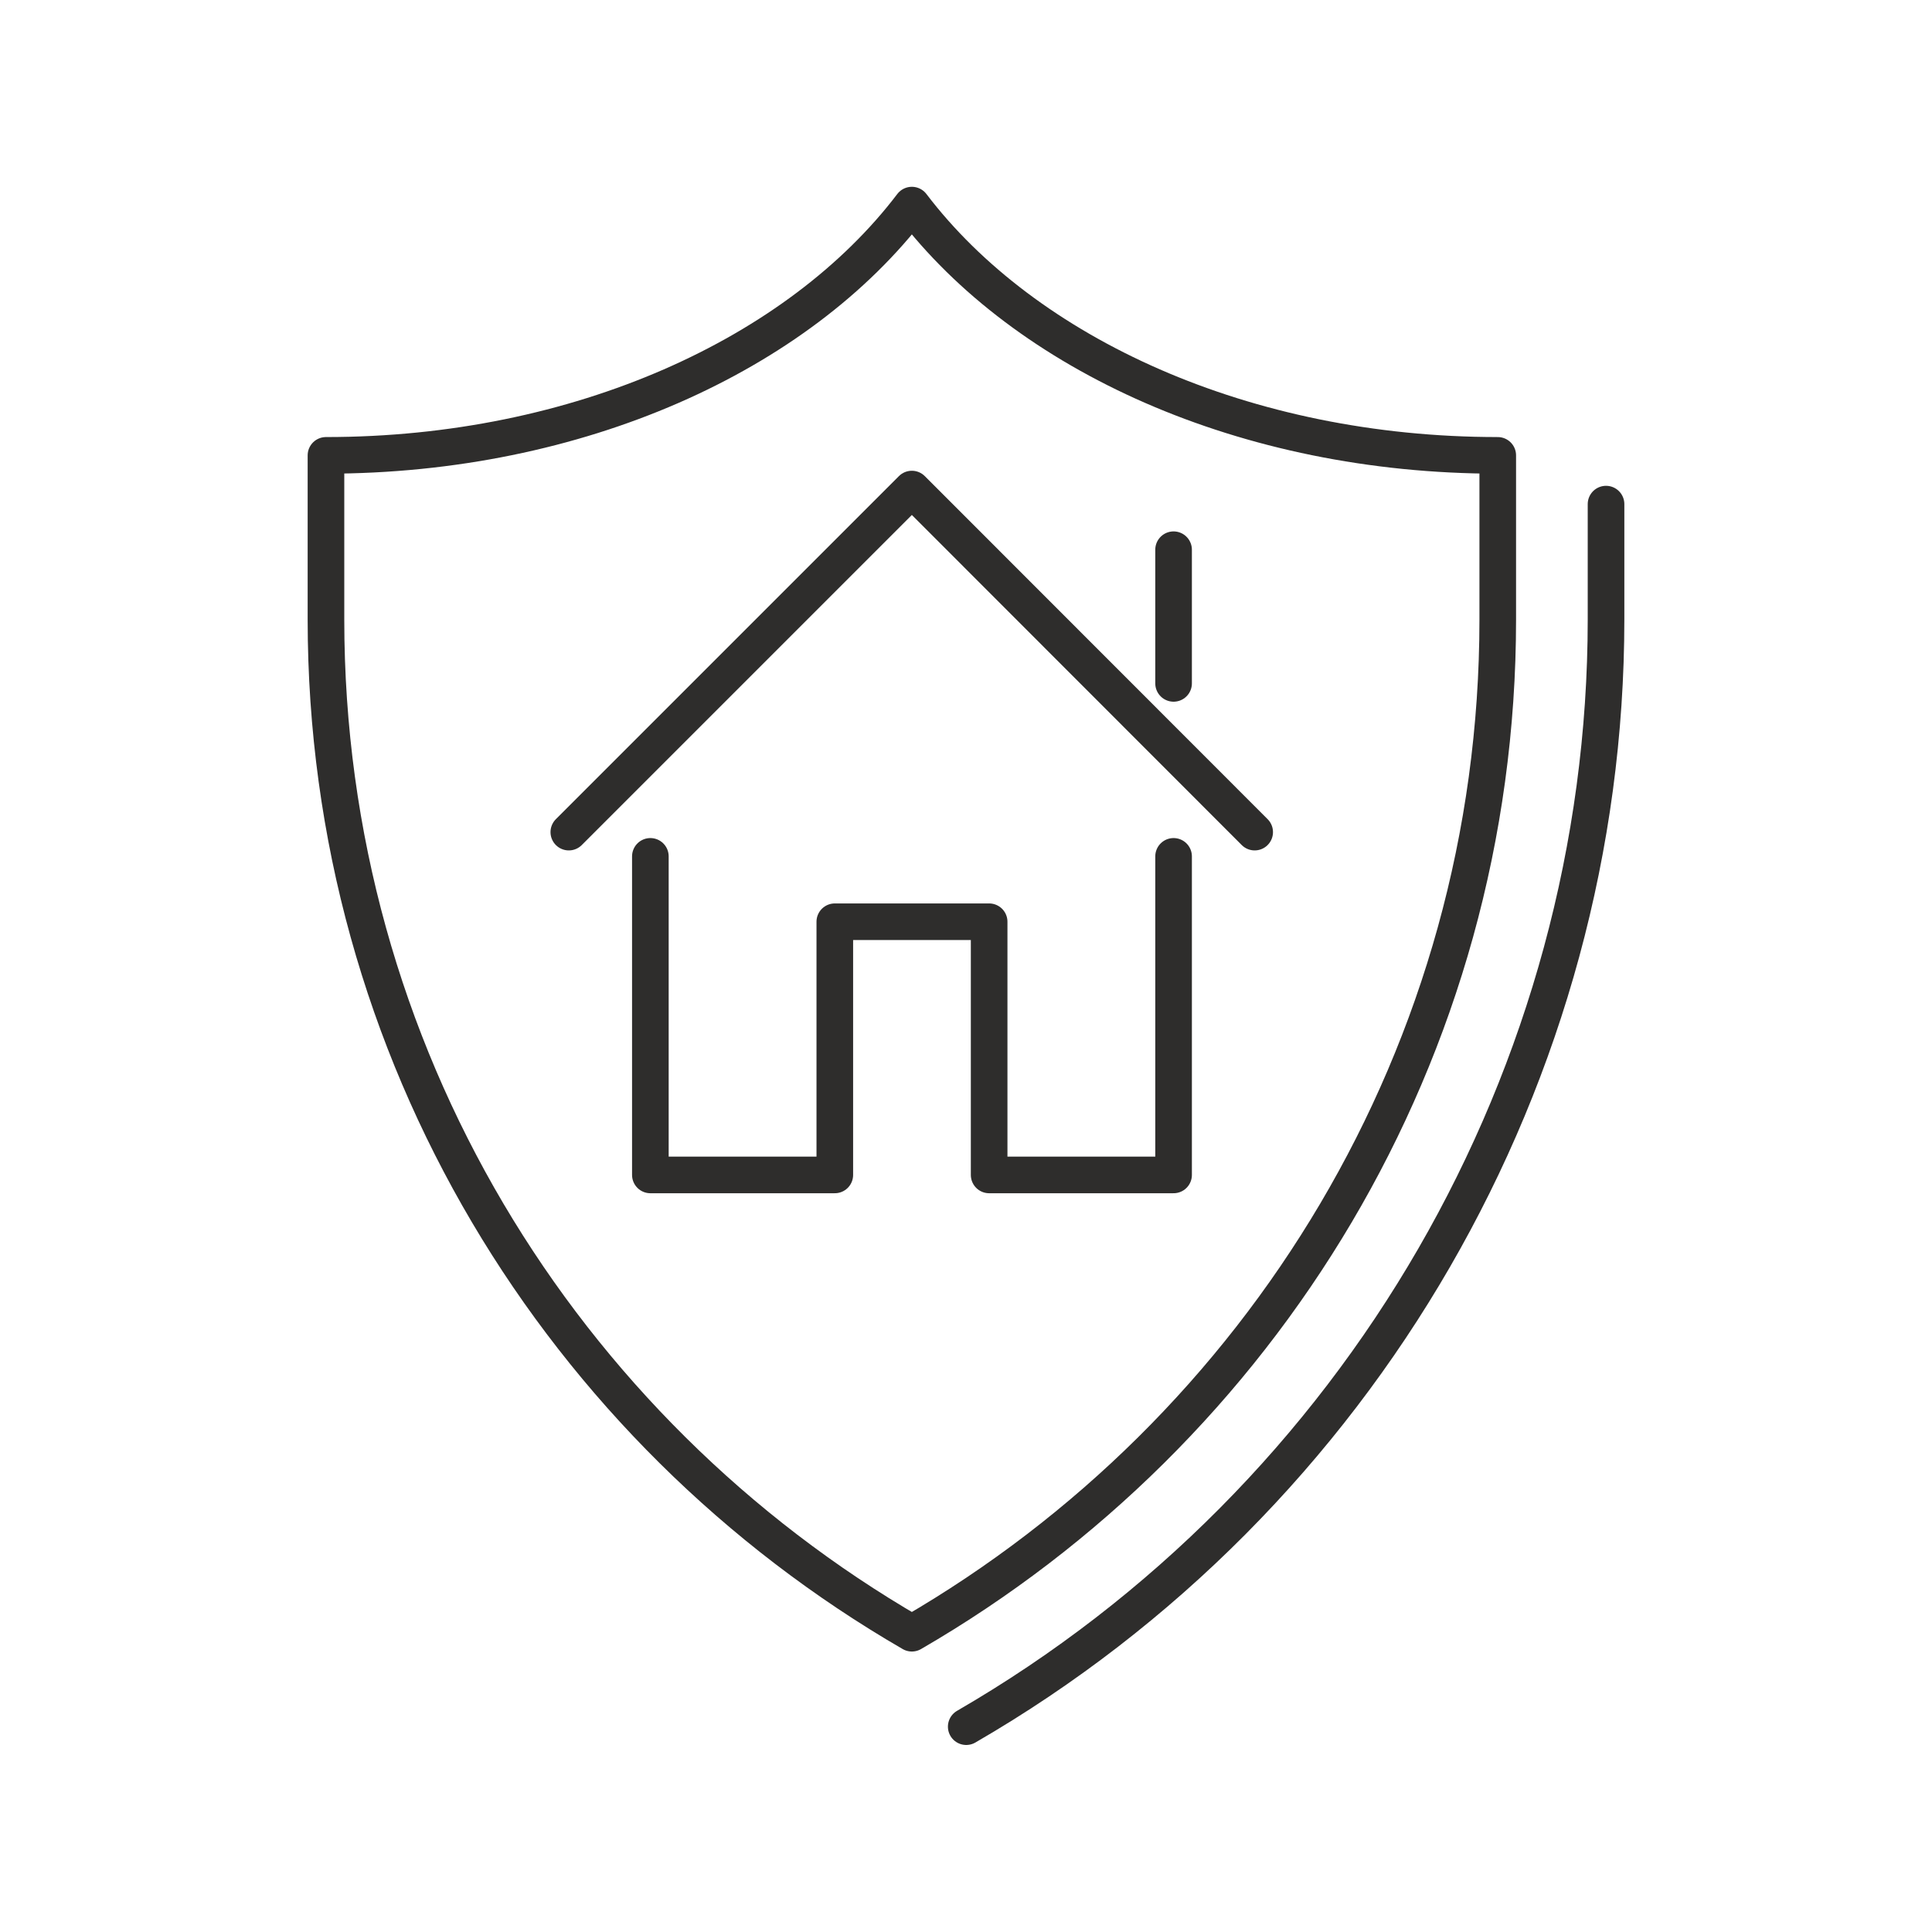 <svg xmlns="http://www.w3.org/2000/svg" viewBox="0 0 86 86"><g fill="none" stroke="#2e2d2c" stroke-linecap="round" stroke-linejoin="round" stroke-width="1.63"><path d="m71.49 22.44v5.13c0 20.23-10.91 39.12-28.48 49.29"></path><path d="m40.59 9.13c-5.05 6.64-14.83 11.14-26.08 11.14v7.31c0 19.29 10.5 36.1 26.08 45.12 15.57-9.02 26.08-25.83 26.08-45.12v-7.31c-11.25 0-21.03-4.5-26.08-11.14z"></path><path d="m52.24 24.47v5.95"></path><path d="m28.95 38.12v14.18h8.21v-11.27h6.87v11.27h8.21v-14.18"></path><path d="m25.32 37.04 15.27-15.27 15.26 15.27"></path></g></svg>
